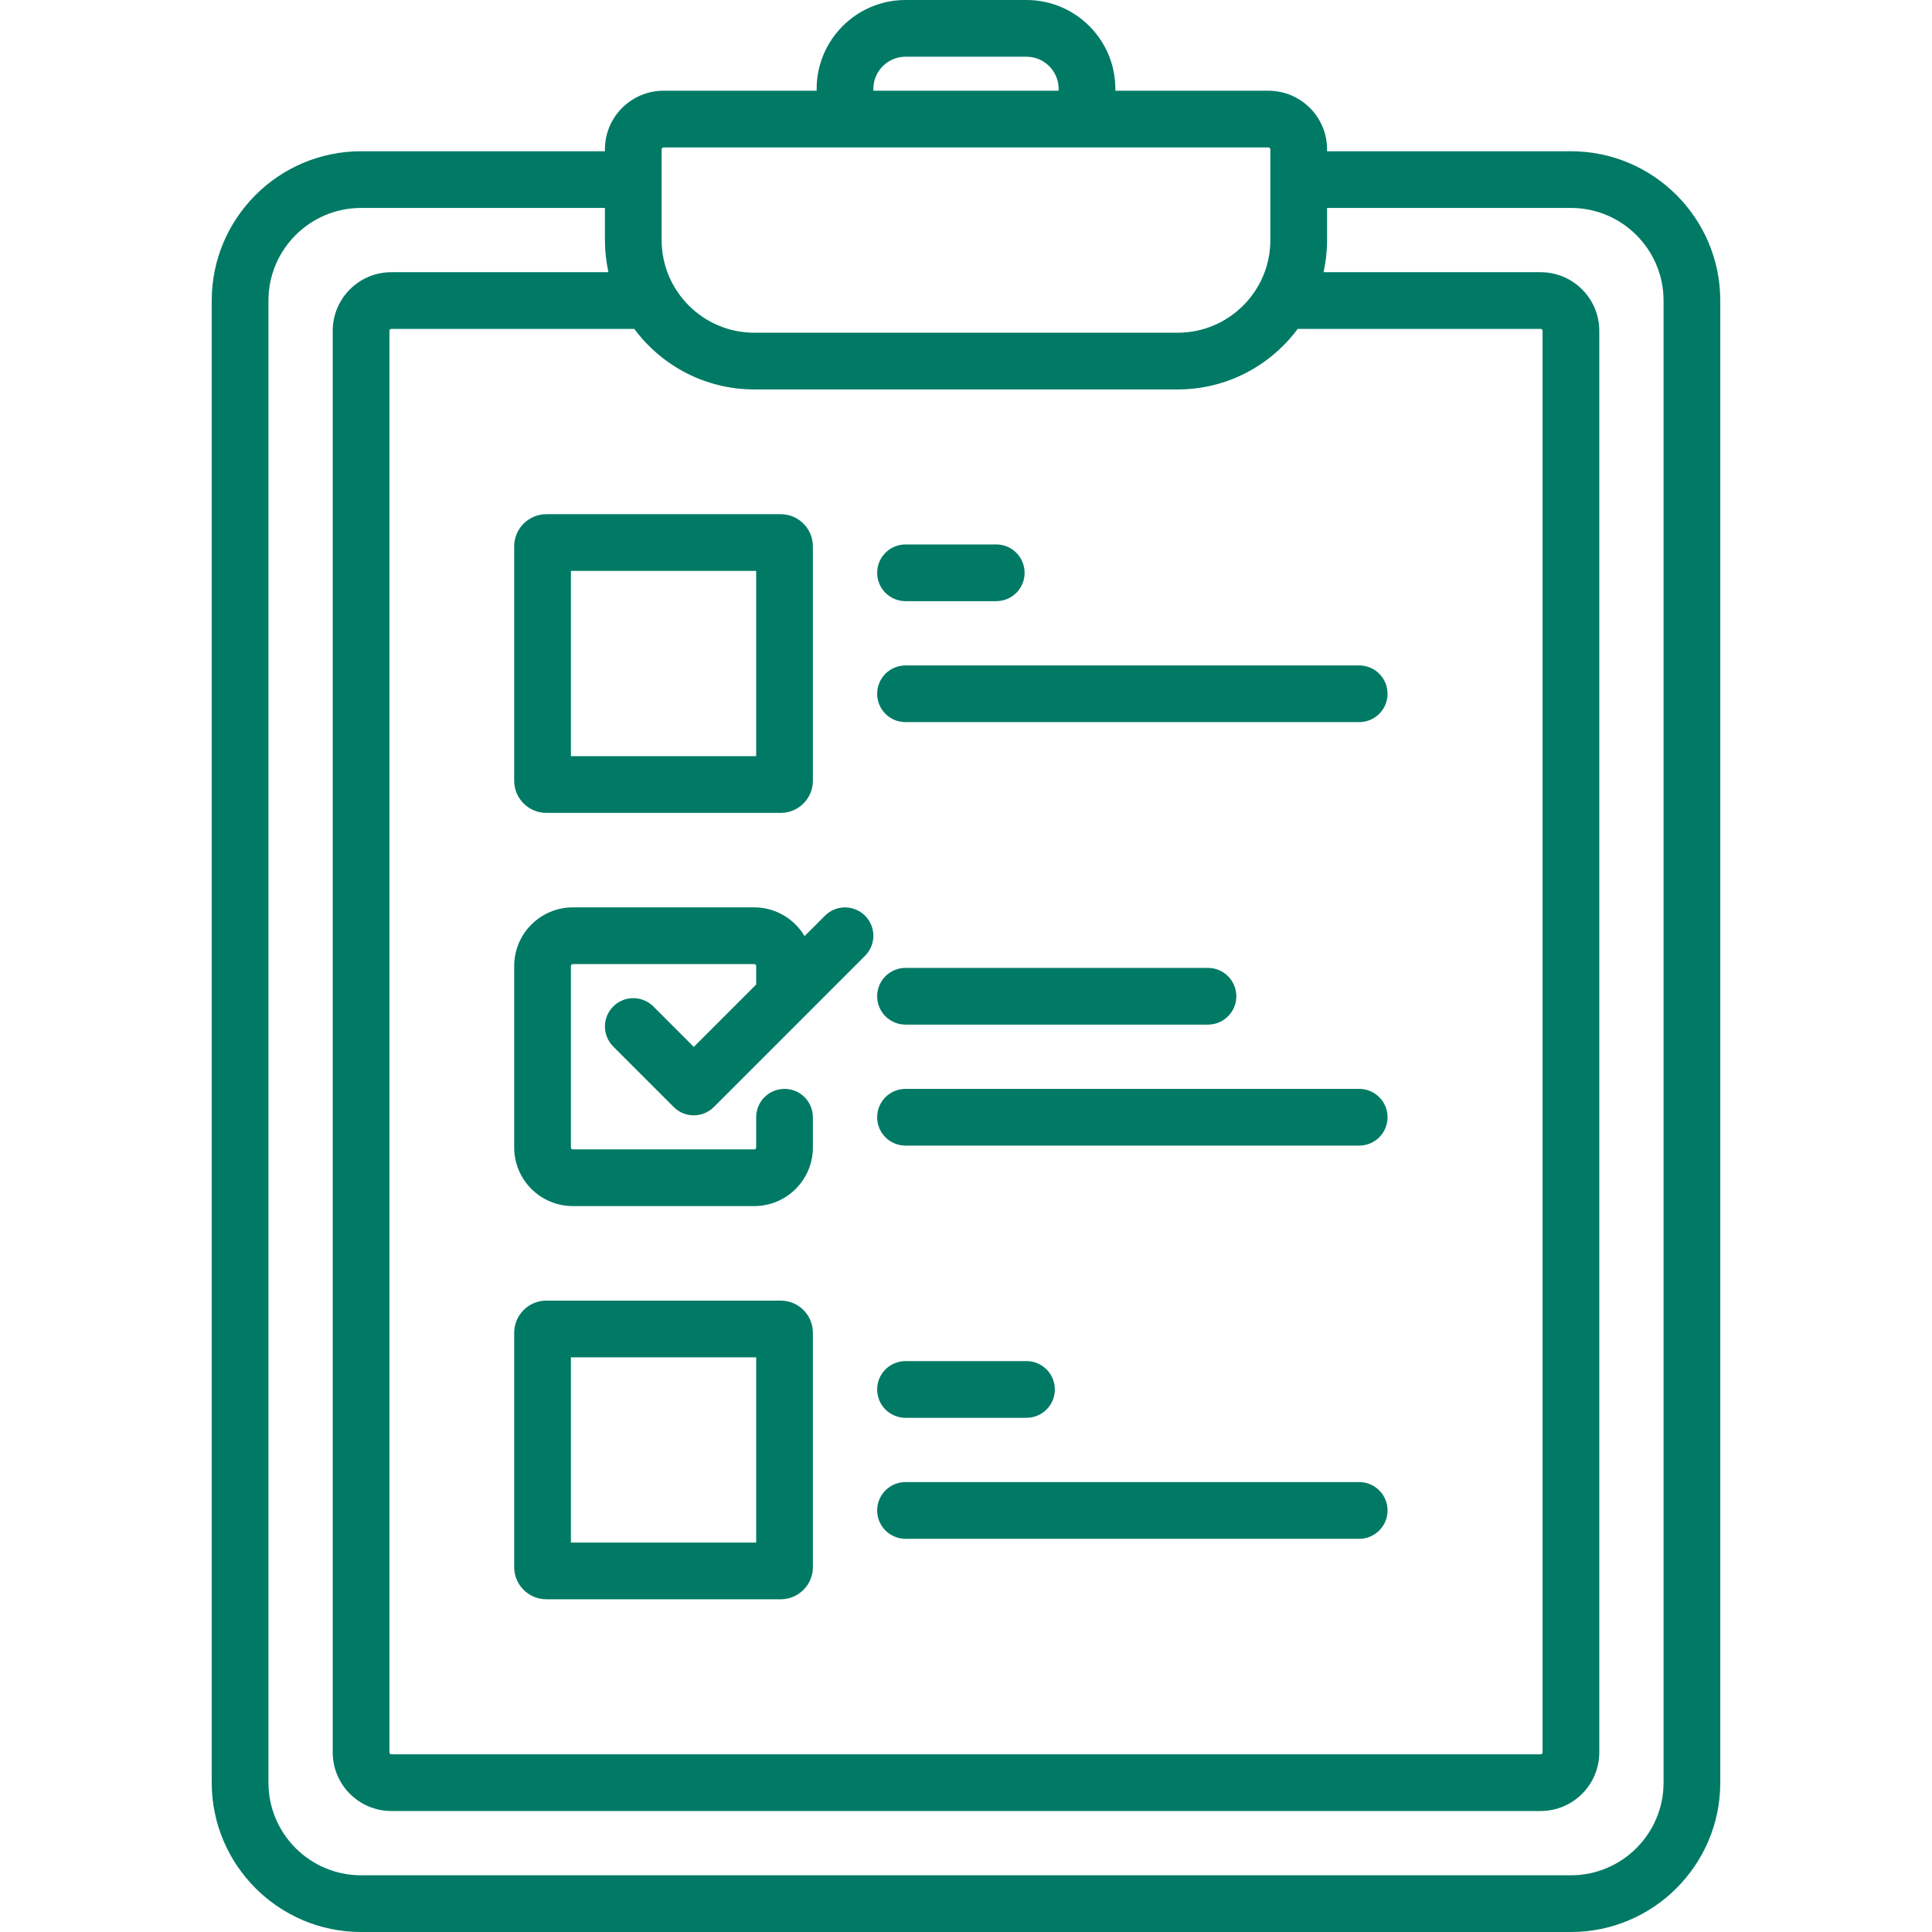 <svg width="56" height="56" viewBox="0 0 56 56" fill="none" xmlns="http://www.w3.org/2000/svg">
<path d="M45.534 4.384H38.466V4.329C38.466 3.392 37.704 2.63 36.767 2.63H32.329V2.575C32.329 1.155 31.174 0 29.753 0H26.247C24.826 0 23.671 1.155 23.671 2.575V2.63H19.233C18.296 2.63 17.534 3.392 17.534 4.329V4.384H10.466C8.079 4.384 6.137 6.325 6.137 8.712V51.671C6.137 54.058 8.079 56 10.466 56H45.534C47.921 56 49.863 54.058 49.863 51.671V8.712C49.863 6.325 47.921 4.384 45.534 4.384ZM37.644 9.534H44.657C44.672 9.534 44.686 9.54 44.696 9.55C44.706 9.561 44.712 9.575 44.712 9.589V50.794C44.712 50.809 44.706 50.823 44.696 50.833C44.686 50.843 44.672 50.849 44.657 50.849H11.342C11.328 50.849 11.314 50.843 11.304 50.833C11.293 50.823 11.288 50.809 11.288 50.794V9.589C11.288 9.575 11.293 9.561 11.304 9.55C11.314 9.54 11.328 9.534 11.342 9.534H18.356C18.366 9.534 18.375 9.533 18.385 9.533C19.174 10.597 20.439 11.288 21.863 11.288H34.137C35.56 11.288 36.825 10.597 37.615 9.533C37.624 9.533 37.634 9.534 37.644 9.534ZM25.315 2.575C25.315 2.062 25.733 1.644 26.247 1.644H29.753C30.267 1.644 30.685 2.062 30.685 2.575V2.63H25.315V2.575ZM19.178 4.329C19.178 4.314 19.184 4.3 19.194 4.29C19.204 4.28 19.218 4.274 19.233 4.274H36.767C36.782 4.274 36.796 4.28 36.806 4.29C36.816 4.3 36.822 4.314 36.822 4.329V5.199C36.822 5.201 36.822 5.203 36.822 5.205L36.822 5.212V6.959C36.822 8.439 35.617 9.644 34.137 9.644H21.863C20.383 9.644 19.178 8.439 19.178 6.959V4.329ZM48.219 51.671C48.219 53.152 47.015 54.356 45.534 54.356H10.466C8.985 54.356 7.781 53.152 7.781 51.671V8.712C7.781 7.232 8.985 6.027 10.466 6.027H17.534V6.959C17.534 7.279 17.57 7.59 17.636 7.89H11.342C10.406 7.89 9.644 8.652 9.644 9.589V50.794C9.644 51.731 10.406 52.493 11.342 52.493H44.657C45.594 52.493 46.356 51.731 46.356 50.794V9.589C46.356 8.652 45.594 7.89 44.657 7.89H38.364C38.43 7.59 38.466 7.279 38.466 6.959V6.027H45.534C47.015 6.027 48.219 7.232 48.219 8.712V51.671Z" fill="#007A65"/>
<path d="M15.836 23.562H22.63C23.144 23.562 23.562 23.144 23.562 22.63V15.836C23.562 15.322 23.144 14.904 22.63 14.904H15.836C15.322 14.904 14.904 15.322 14.904 15.836V22.63C14.904 23.144 15.322 23.562 15.836 23.562ZM16.548 16.548H21.918V21.918H16.548V16.548ZM22.63 37.699H15.836C15.322 37.699 14.904 38.117 14.904 38.63V45.425C14.904 45.938 15.322 46.356 15.836 46.356H22.63C23.144 46.356 23.562 45.938 23.562 45.425V38.63C23.562 38.117 23.144 37.699 22.63 37.699ZM21.918 44.712H16.548V39.343H21.918V44.712ZM23.912 26.542L23.321 27.133C23.024 26.636 22.483 26.301 21.863 26.301H16.603C15.666 26.301 14.904 27.063 14.904 28V33.26C14.904 34.197 15.666 34.959 16.603 34.959H21.863C22.8 34.959 23.562 34.197 23.562 33.26V32.384C23.562 32.166 23.475 31.956 23.321 31.802C23.167 31.648 22.958 31.562 22.74 31.562C22.522 31.562 22.313 31.648 22.159 31.802C22.004 31.956 21.918 32.166 21.918 32.384V33.26C21.918 33.275 21.912 33.289 21.902 33.299C21.892 33.309 21.878 33.315 21.863 33.315H16.603C16.588 33.315 16.574 33.309 16.564 33.299C16.554 33.289 16.548 33.275 16.548 33.26V28C16.548 27.985 16.554 27.971 16.564 27.961C16.574 27.951 16.588 27.945 16.603 27.945H21.863C21.878 27.945 21.892 27.951 21.902 27.961C21.912 27.971 21.918 27.985 21.918 28V28.536L20.11 30.345L18.937 29.172C18.783 29.018 18.574 28.932 18.356 28.932C18.138 28.932 17.929 29.018 17.775 29.172C17.621 29.326 17.534 29.535 17.534 29.753C17.534 29.971 17.621 30.18 17.775 30.335L19.528 32.088C19.689 32.249 19.899 32.329 20.11 32.329C20.32 32.329 20.53 32.249 20.691 32.088L23.321 29.458L23.321 29.458L25.074 27.704C25.228 27.55 25.315 27.341 25.315 27.123C25.315 26.905 25.228 26.696 25.074 26.542C24.92 26.388 24.711 26.301 24.493 26.301C24.275 26.301 24.066 26.388 23.912 26.542ZM26.247 17.425H28.877C29.095 17.425 29.304 17.338 29.458 17.184C29.612 17.03 29.699 16.821 29.699 16.603C29.699 16.385 29.612 16.176 29.458 16.022C29.304 15.867 29.095 15.781 28.877 15.781H26.247C26.029 15.781 25.82 15.867 25.665 16.022C25.511 16.176 25.425 16.385 25.425 16.603C25.425 16.821 25.511 17.03 25.665 17.184C25.82 17.338 26.029 17.425 26.247 17.425ZM25.425 20.11C25.425 20.328 25.511 20.537 25.665 20.691C25.82 20.845 26.029 20.931 26.247 20.931H39.397C39.615 20.931 39.824 20.845 39.978 20.691C40.133 20.537 40.219 20.328 40.219 20.11C40.219 19.892 40.133 19.683 39.978 19.528C39.824 19.374 39.615 19.288 39.397 19.288H26.247C26.029 19.288 25.82 19.374 25.665 19.528C25.511 19.683 25.425 19.892 25.425 20.11ZM26.247 29.699H35.014C35.232 29.699 35.441 29.612 35.595 29.458C35.749 29.304 35.836 29.095 35.836 28.877C35.836 28.659 35.749 28.45 35.595 28.296C35.441 28.141 35.232 28.055 35.014 28.055H26.247C26.029 28.055 25.82 28.141 25.665 28.296C25.511 28.45 25.425 28.659 25.425 28.877C25.425 29.095 25.511 29.304 25.665 29.458C25.82 29.612 26.029 29.699 26.247 29.699ZM39.397 31.562H26.247C26.029 31.562 25.82 31.648 25.665 31.802C25.511 31.956 25.425 32.166 25.425 32.384C25.425 32.602 25.511 32.811 25.665 32.965C25.82 33.119 26.029 33.206 26.247 33.206H39.397C39.615 33.206 39.824 33.119 39.978 32.965C40.133 32.811 40.219 32.602 40.219 32.384C40.219 32.166 40.133 31.956 39.978 31.802C39.824 31.648 39.615 31.562 39.397 31.562ZM26.247 41.096H29.753C29.971 41.096 30.18 41.009 30.335 40.855C30.489 40.701 30.575 40.492 30.575 40.274C30.575 40.056 30.489 39.847 30.335 39.693C30.18 39.539 29.971 39.452 29.753 39.452H26.247C26.029 39.452 25.82 39.539 25.665 39.693C25.511 39.847 25.425 40.056 25.425 40.274C25.425 40.492 25.511 40.701 25.665 40.855C25.82 41.009 26.029 41.096 26.247 41.096ZM39.397 42.959H26.247C26.029 42.959 25.82 43.045 25.665 43.2C25.511 43.354 25.425 43.563 25.425 43.781C25.425 43.999 25.511 44.208 25.665 44.362C25.82 44.516 26.029 44.603 26.247 44.603H39.397C39.615 44.603 39.824 44.516 39.978 44.362C40.133 44.208 40.219 43.999 40.219 43.781C40.219 43.563 40.133 43.354 39.978 43.2C39.824 43.045 39.615 42.959 39.397 42.959Z" fill="#007A65"/>
</svg>